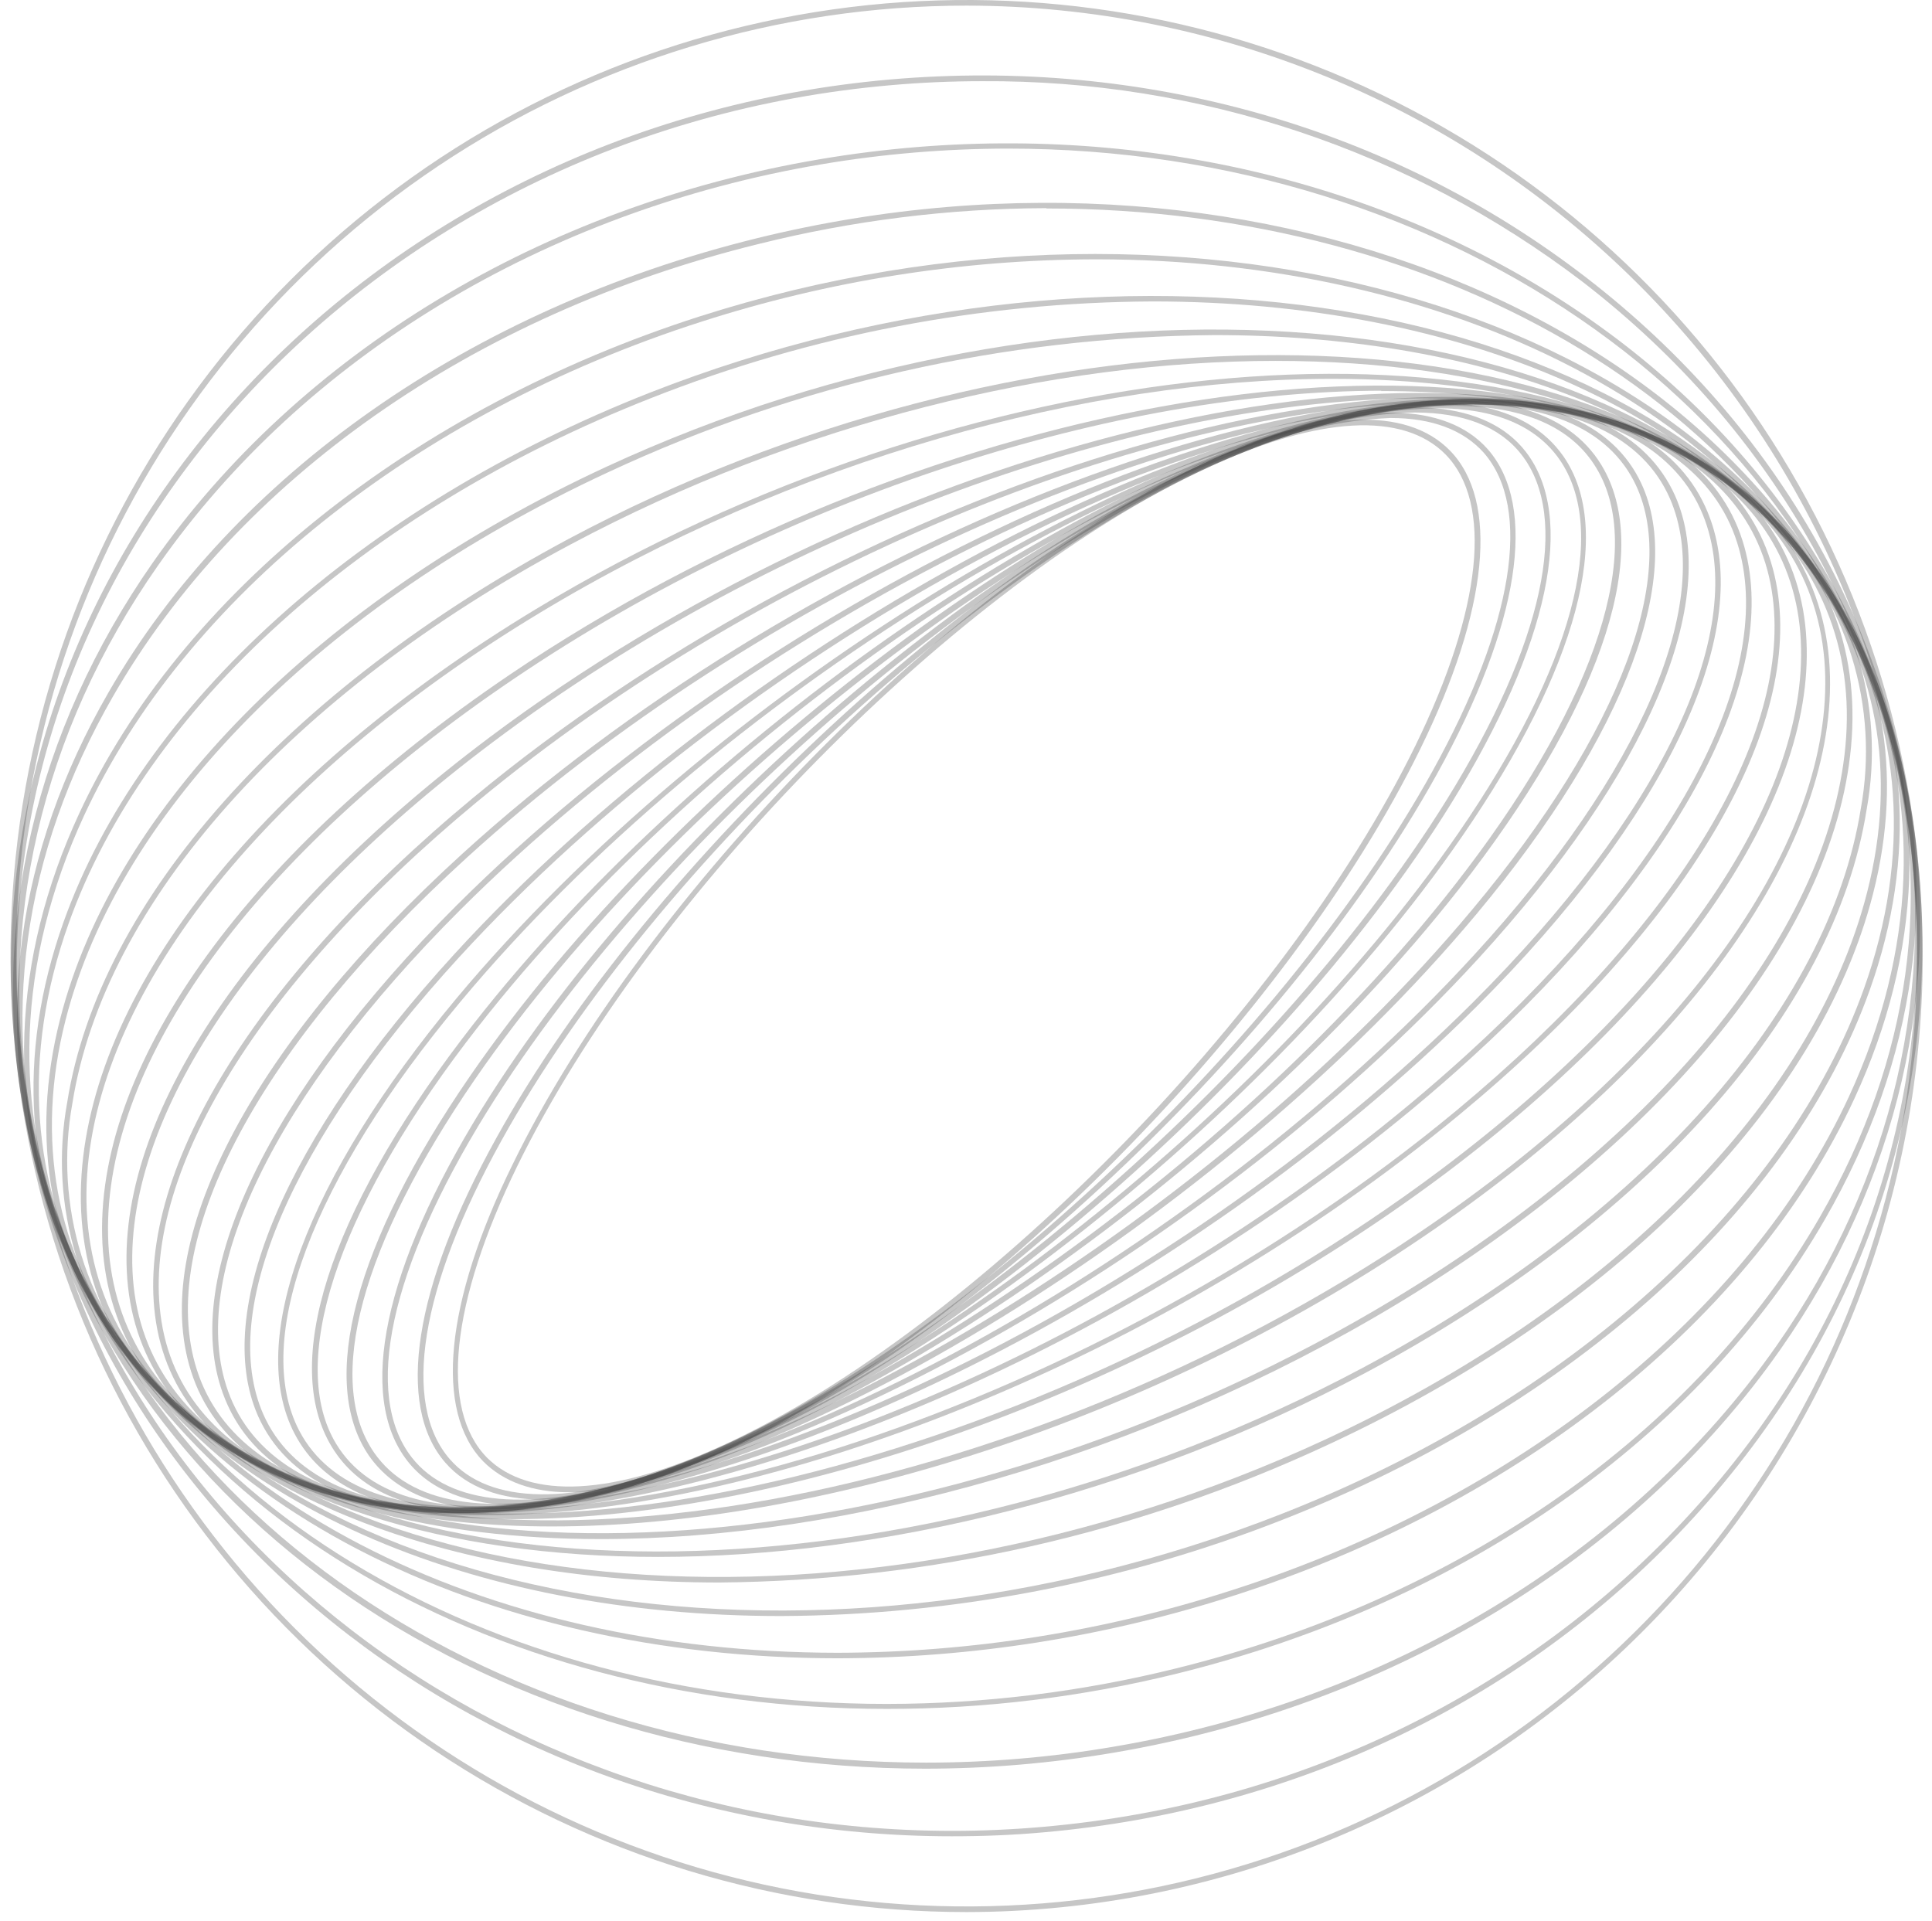 <?xml version="1.0" encoding="UTF-8"?> <svg xmlns="http://www.w3.org/2000/svg" width="182" height="181" viewBox="0 0 182 181" fill="none"> <path d="M53.61 140.59C50.17 140.59 47.43 139.59 45.54 137.7C40.9 132.96 41.9 122.7 48.29 109.7C60.76 84.11 90 54.48 113.53 43.6C124.26 38.6 132.45 38.22 136.58 42.44C141.23 47.18 140.22 57.44 133.83 70.49C121.36 96.03 92.09 125.66 68.59 136.54C62.77 139.24 57.69 140.59 53.61 140.59ZM113.61 43.84L113.72 44.07C90.31 54.91 61.16 84.43 48.72 109.88C42.44 122.75 41.4 132.76 45.88 137.33C49.88 141.33 57.82 140.93 68.33 136.06C91.74 125.22 120.89 95.7 133.33 70.26C139.62 57.38 140.65 47.38 136.17 42.81C132.17 38.76 124.23 39.21 113.72 44.07L113.61 43.84Z" fill="#414141" fill-opacity="0.3"></path> <path d="M51.14 141.28C47.14 141.28 43.99 140.13 41.97 137.82C37.24 132.42 38.97 121.27 46.74 107.24C61.39 80.77 93.13 51.46 117.49 41.9C128.19 37.7 136.24 37.9 140.15 42.32C144.89 47.72 143.15 58.87 135.38 72.9C120.73 99.37 88.99 128.68 64.63 138.24C60.357 140.069 55.785 141.099 51.14 141.28ZM131 39.38C126.421 39.561 121.914 40.578 117.7 42.38C93.44 51.9 61.82 81.11 47.22 107.49C39.57 121.31 37.81 132.24 42.39 137.49C46.14 141.78 53.98 141.88 64.46 137.77C88.72 128.25 120.34 99.04 134.94 72.66C142.59 58.84 144.35 47.91 139.78 42.66C137.83 40.48 134.85 39.38 131 39.38Z" fill="#414141" fill-opacity="0.3"></path> <path d="M48.88 141.81C44.14 141.81 40.54 140.41 38.38 137.64C33.59 131.51 36.15 119.42 45.38 104.48C62.28 77.21 96.45 48.48 121.55 40.48C132.15 37.08 140.02 37.81 143.71 42.53C148.5 48.67 145.94 60.76 136.71 75.69C119.81 102.97 85.64 131.69 60.54 139.69C56.784 140.988 52.852 141.703 48.88 141.81ZM133.25 38.86C129.33 38.965 125.449 39.666 121.74 40.94C96.74 48.94 62.74 77.58 45.86 104.76C36.72 119.5 34.15 131.37 38.8 137.32C42.34 141.85 50.01 142.52 60.38 139.2C85.38 131.2 119.38 102.56 136.27 75.37C145.4 60.64 147.97 48.77 143.32 42.82C141.27 40.18 137.82 38.86 133.25 38.86Z" fill="#414141" fill-opacity="0.3"></path> <path d="M46.76 142.21C41.19 142.21 37.12 140.51 34.76 137.15C29.96 130.15 33.42 117.15 44.28 101.38C63.49 73.44 100.04 45.57 125.74 39.24C136.33 36.63 143.74 37.93 147.28 42.99C152.09 49.94 148.62 62.99 137.76 78.76C118.55 106.69 82.01 134.57 56.3 140.9C53.183 141.71 49.98 142.15 46.76 142.21ZM135.37 38.46C132.177 38.515 129.001 38.948 125.91 39.75C100.31 46.06 63.91 73.84 44.75 101.67C34.03 117.26 30.56 130.08 35.24 136.85C38.6 141.71 45.85 142.93 56.24 140.38C81.84 134.08 118.24 106.3 137.4 78.46C148.12 62.87 151.59 50.05 146.91 43.29C144.67 40.08 140.75 38.46 135.37 38.46Z" fill="#414141" fill-opacity="0.3"></path> <path d="M45.1 142.43C38.43 142.43 33.7 140.36 31.25 136.3C26.49 128.44 30.95 114.44 43.5 97.91C65.08 69.48 103.91 42.76 130.08 38.34V38.61V38.34C140.45 36.59 147.64 38.49 150.87 43.83C155.63 51.7 151.17 65.69 138.62 82.23C117 110.65 78.21 137.37 52 141.79C49.722 142.197 47.414 142.411 45.1 142.43ZM137 38.24C134.7 38.258 132.405 38.469 130.14 38.87C104.09 43.27 65.4 69.87 43.89 98.23C31.66 114.34 27.09 128.47 31.67 136.03C34.78 141.17 41.79 142.98 51.93 141.27C77.98 136.87 116.66 110.27 138.17 81.91C150.4 65.8 154.97 51.67 150.39 44.11C148.07 40.22 143.5 38.24 137 38.24Z" fill="#414141" fill-opacity="0.3"></path> <path d="M43.91 142.53C35.86 142.53 30.31 139.98 27.75 135.07C23.18 126.32 28.88 111 42.99 94.07C66.99 65.34 107.99 40.07 134.44 37.78C144.53 36.9 151.44 39.42 154.38 45.07C158.94 53.82 153.24 69.14 139.13 86.07C115.13 114.81 74.13 140.07 47.69 142.37C46.37 142.47 45.11 142.53 43.91 142.53ZM134.46 38V38.27C108.13 40.56 67.27 65.73 43.38 94.37C29.38 111.13 23.73 126.23 28.19 134.79C31.04 140.23 37.75 142.65 47.62 141.79C73.95 139.49 114.81 114.33 138.7 85.68C152.7 68.93 158.35 53.82 153.89 45.27C151.04 39.83 144.33 37.41 134.46 38.27V38Z" fill="#414141" fill-opacity="0.3"></path> <path d="M43.31 142.56C33.53 142.56 26.97 139.39 24.31 133.41C19.97 123.56 26.89 107.28 42.81 89.88C69.19 61.04 112.25 37.58 138.81 37.58C148.59 37.58 155.15 40.75 157.81 46.73C162.15 56.58 155.23 72.85 139.31 90.26C112.92 119.1 69.86 142.55 43.31 142.56ZM138.81 38.11C112.39 38.11 69.5 61.49 43.21 90.23C27.43 107.48 20.55 123.54 24.8 133.23C27.35 139.01 33.74 142.06 43.29 142.07C69.72 142.07 112.6 118.69 138.89 89.94C154.67 72.7 161.55 56.64 157.3 46.94C154.76 41.17 148.36 38.11 138.81 38.11Z" fill="#414141" fill-opacity="0.3"></path> <path d="M43.34 142.56C41.813 142.56 40.333 142.49 38.9 142.35C29.47 141.45 23.28 137.62 20.99 131.26C16.99 120.26 25.26 103.03 42.99 85.32C71.79 56.58 116.74 35.26 143.2 37.78C152.63 38.68 158.82 42.52 161.11 48.88C165.11 59.88 156.84 77.11 139.11 94.82C111.87 122 70.16 142.56 43.34 142.56ZM138.77 38.11C112.08 38.11 70.54 58.59 43.39 85.69C25.78 103.26 17.6 120.23 21.49 131.08C23.7 137.23 29.74 140.95 38.95 141.83C65.27 144.34 110.04 123.09 138.74 94.45C156.34 76.88 164.53 59.91 160.63 49.06C158.42 42.9 152.38 39.19 143.17 38.31C141.76 38.17 140.28 38.11 138.77 38.11Z" fill="#414141" fill-opacity="0.3"></path> <path d="M44.1 142.6C40.892 142.622 37.69 142.327 34.54 141.72C25.48 139.9 19.69 135.36 17.81 128.57C14.39 116.21 24.03 98.21 43.6 80.39C74.8 52.01 121.44 33.18 147.6 38.39C156.67 40.2 162.45 44.75 164.33 51.54C167.75 63.89 158.11 81.9 138.54 99.71C110.84 124.93 71 142.59 44.1 142.6ZM138 38.07C111.25 38.07 71.57 55.68 44 80.78C24.58 98.46 15 116.27 18.36 128.43C20.18 135.01 25.83 139.43 34.68 141.2C37.81 141.803 40.992 142.095 44.18 142.07C70.93 142.07 110.61 124.46 138.18 99.35C157.61 81.68 167.18 63.87 163.82 51.71C162 45.13 156.35 40.71 147.5 38.94C144.37 38.337 141.188 38.045 138 38.07Z" fill="#414141" fill-opacity="0.3"></path> <path d="M45.74 142.75C40.495 142.834 35.268 142.115 30.24 140.62C21.56 137.85 16.24 132.54 14.82 125.26C12.15 111.52 23.29 92.78 44.62 75.12C78.17 47.34 126.29 31.36 151.88 39.52C160.56 42.28 165.88 47.6 167.31 54.88C170 68.61 158.83 87.35 137.5 105C109.89 127.88 72.41 142.75 45.74 142.75ZM136.34 37.91C109.81 37.91 72.48 52.73 44.95 75.53C23.78 93.06 12.71 111.62 15.33 125.16C16.71 132.24 21.92 137.41 30.4 140.16C55.85 148.26 103.74 132.33 137.17 104.65C158.34 87.07 169.41 68.52 166.79 55C165.41 47.92 160.2 42.74 151.72 40C146.73 38.524 141.543 37.819 136.34 37.91Z" fill="#414141" fill-opacity="0.3"></path> <path d="M48.36 143.12C39.81 143.12 32.19 141.8 26.06 139.02C17.77 135.25 12.93 129.1 12.06 121.24C10.4 106.08 23.12 86.74 46.06 69.51C81.91 42.6 131.24 29.86 156.06 41.12C164.35 44.88 169.19 51.03 170.06 58.9C171.72 74.06 159 93.39 136.06 110.63C109 130.89 74.4 143.12 48.36 143.12ZM133.73 37.54C107.82 37.54 73.31 49.73 46.41 69.93C23.6 87.05 11 106.21 12.59 121.18C13.43 128.85 18.17 134.85 26.28 138.54C50.91 149.72 100 137 135.72 110.21C158.52 93.08 171.16 73.93 169.53 58.96C168.69 51.29 163.96 45.28 155.84 41.6C149.77 38.84 142.21 37.54 133.73 37.54Z" fill="#414141" fill-opacity="0.3"></path> <path d="M52 143.81C40.12 143.81 29.7 141.58 22 136.89C14.1 132.04 9.82 124.96 9.62 116.4C9.25 99.83 23.62 80.08 48.01 63.57C86.08 37.82 136.34 28.71 160.01 43.25C167.91 48.09 172.19 55.18 172.39 63.73C172.76 80.31 158.39 100.06 134 116.57C108.3 134 76.93 143.81 52 143.81ZM130.12 36.81C105.3 36.84 74 46.62 48.34 64C24.08 80.41 9.81 100 10.18 116.38C10.37 124.75 14.56 131.68 22.31 136.38C45.87 150.82 95.88 141.71 133.78 116.07C158.04 99.66 172.31 80.07 171.94 63.69C171.75 55.32 167.56 48.38 159.81 43.69C152.22 39.05 141.9 36.84 130.11 36.84L130.12 36.81Z" fill="#414141" fill-opacity="0.3"></path> <path d="M56.6 145C40.88 145 27.23 141.5 18.21 134.25C10.7 128.2 7.06 120.05 7.68 110.68C8.88 92.78 24.89 72.85 50.51 57.37C90.67 33.09 141.51 27.98 163.91 45.97C171.43 51.97 175.07 60.16 174.44 69.53C173.24 87.44 157.23 107.37 131.61 122.85C107.64 137.3 79.86 145 56.6 145ZM125.52 35.69C102.37 35.69 74.68 43.33 50.78 57.78C25.31 73.17 9.4 93 8.21 110.68C7.59 119.87 11.21 127.86 18.54 133.79C40.75 151.66 91.35 146.53 131.34 122.36C156.81 106.97 172.72 87.19 173.91 69.46C174.53 60.27 170.91 52.28 163.58 46.34C154.65 39.16 141.11 35.69 125.52 35.69Z" fill="#414141" fill-opacity="0.3"></path> <path d="M62 146.68C42 146.68 24.75 141.46 14.66 130.93C11.202 127.417 8.64 123.123 7.19 118.412C5.741 113.7 5.446 108.709 6.33 103.86C9.34 84.78 27 65 53.51 50.8C95.64 28.31 146.78 27.6 167.51 49.2C170.968 52.715 173.53 57.011 174.98 61.724C176.429 66.436 176.724 71.429 175.84 76.28C172.84 95.35 155.15 115.19 128.63 129.34C107 140.88 83 146.68 62 146.68ZM120.17 34C99.23 34 75.32 39.79 53.76 51.29C27.38 65.34 9.83 85 6.82 103.94C5.95 108.709 6.239 113.618 7.662 118.253C9.086 122.887 11.602 127.112 15 130.57C35.56 152.02 86.41 151.25 128.36 128.87C154.73 114.8 172.28 95.11 175.29 76.2C176.159 71.43 175.869 66.52 174.443 61.886C173.018 57.252 170.499 53.028 167.1 49.57C157.12 39.15 140 34 120.17 34Z" fill="#414141" fill-opacity="0.3"></path> <path d="M67.77 149.09C43.32 149.09 22.07 141.55 11.35 127.09C4.73 118.09 2.76 107.37 5.67 95.98C10.77 76 30 56.56 57.07 44C101 23.65 152 27.72 170.77 53.08C177.4 62.08 179.36 72.8 176.45 84.19C171.35 104.19 152.14 123.58 125.06 136.13C107.11 144.498 87.574 148.918 67.77 149.09ZM114.38 31.57C94.644 31.74 75.175 36.146 57.29 44.49C30.35 57 11.24 76.26 6.18 96.08C3.31 107.31 5.25 117.91 11.78 126.74C30.39 151.91 81.11 155.9 124.78 135.65C151.72 123.17 170.83 103.88 175.89 84.06C178.76 72.83 176.82 62.23 170.29 53.4C159.72 39 138.64 31.57 114.38 31.57Z" fill="#414141" fill-opacity="0.3"></path> <path d="M73.56 152.25C44.56 152.25 19.21 141.69 8.43 122.55C2.36 111.77 1.51 99.44 5.98 86.88C13.28 66.36 33.98 47.71 61.2 37C106.76 19.12 157.2 28.35 173.69 57.59C179.76 68.36 180.61 80.7 176.14 93.26C168.84 113.78 148.2 132.43 120.92 143.14C105.835 149.087 89.775 152.176 73.56 152.25ZM108.56 28.4C92.403 28.477 76.4 31.559 61.37 37.49C34.23 48.15 13.7 66.67 6.45 87.05C2.03 99.47 2.87 111.65 8.86 122.29C25.21 151.29 75.38 160.44 120.7 142.64C147.83 131.99 168.36 113.46 175.61 93.08C180.03 80.67 179.2 68.48 173.2 57.85C162.54 38.87 137.39 28.4 108.59 28.4H108.56Z" fill="#414141" fill-opacity="0.3"></path> <path d="M78.94 156.23C45.46 156.23 16.09 141.78 5.94 117.39C0.57 104.52 1.09 90.39 7.46 76.64C17 56 38.83 38.49 65.94 29.8C112.88 14.8 162.35 29.53 176.21 62.74C181.58 75.62 181.06 89.74 174.69 103.5C165.16 124.14 143.29 141.65 116.19 150.34C104.152 154.215 91.586 156.202 78.94 156.23ZM103.21 24.43C90.611 24.46 78.093 26.441 66.1 30.3C39.1 38.95 17.38 56.35 7.91 76.86C1.61 90.51 1.08 104.46 6.4 117.19C16.49 141.38 45.66 155.7 78.91 155.71C91.503 155.68 104.015 153.696 116 149.83C143 141.19 164.72 123.78 174.19 103.28C180.49 89.62 181.02 75.68 175.71 62.95C165.63 38.76 136.46 24.43 103.21 24.43Z" fill="#414141" fill-opacity="0.3"></path> <path d="M83.55 161C45.77 161 12.68 141.7 3.85 111.55C-0.62 96.26 1.57 80.26 10.2 65.27C22 44.72 44.3 29.1 71.28 22.45C119.36 10.6 167.36 31.29 178.28 68.56C182.76 83.84 180.56 99.85 171.94 114.83C160.09 135.42 137.83 151.03 110.85 157.68C101.918 159.886 92.751 161.001 83.55 161ZM98.55 19.61C89.4 19.641 80.287 20.779 71.41 23C44.57 29.61 22.41 45.14 10.65 65.6C2.1 80.46 -0.08 96.32 4.36 111.46C13.12 141.38 45.99 160.53 83.54 160.53C92.701 160.521 101.828 159.403 110.72 157.2C137.55 150.59 159.72 135.06 171.47 114.6C180.02 99.74 182.2 83.88 177.76 68.74C169 38.78 136.13 19.64 98.59 19.64L98.55 19.61Z" fill="#414141" fill-opacity="0.3"></path> <path d="M87.17 166.63C45.29 166.63 9 141.43 2.31 105.09C-1 87.32 3.33 68.83 14.4 53C28.21 33.26 51.12 19.41 77.24 15C126.18 6.72 172.19 33.66 179.81 75.05C183.09 92.81 178.81 111.31 167.72 127.13C153.91 146.86 131.01 160.71 104.88 165.13C99.029 166.124 93.105 166.626 87.17 166.63ZM95 14C89.096 14.002 83.202 14.497 77.38 15.48C51.38 19.88 28.61 33.65 14.89 53.27C3.89 68.97 -0.37 87.33 2.89 104.95C9.53 141.04 45.6 166.06 87.23 166.06C93.135 166.059 99.029 165.561 104.85 164.57C130.85 160.18 153.62 146.4 167.35 126.79C178.35 111.08 182.6 92.73 179.35 75.11C172.65 39.06 136.58 14 95 14Z" fill="#414141" fill-opacity="0.3"></path> <path d="M89.69 173C43.87 173 5.09 140.78 1.33 97.91C-2.67 52.38 34.33 11.82 83.84 7.49C107.84 5.39 131.08 12.01 149.39 26.12C167.7 40.23 178.86 60.12 180.79 82.21C182.72 104.3 175.19 125.82 159.61 142.9C144.03 159.98 122.25 170.53 98.28 172.63C95.4 172.89 92.53 173 89.69 173ZM92.52 7.65C89.66 7.65 86.78 7.77 83.88 8.03C34.7 12.33 -2.12 52.63 1.88 97.87C5.61 140.47 44.16 172.48 89.71 172.49C92.537 172.49 95.387 172.363 98.26 172.11C122.09 170.03 143.74 159.53 159.26 142.56C174.78 125.59 182.26 104.17 180.26 82.26C178.26 60.35 167.26 40.57 149.07 26.54C132.828 14.162 112.94 7.519 92.52 7.65Z" fill="#414141" fill-opacity="0.3"></path> <path d="M91.06 180.14C73.246 180.14 55.832 174.857 41.02 164.96C26.208 155.063 14.663 140.996 7.846 124.538C1.029 108.08 -0.755 89.97 2.721 72.498C6.196 55.026 14.774 38.977 27.371 26.381C39.967 13.784 56.016 5.206 73.488 1.731C90.96 -1.745 109.07 0.039 125.528 6.856C141.986 13.673 156.053 25.218 165.951 40.03C175.848 54.842 181.13 72.256 181.13 90.07C181.101 113.949 171.602 136.842 154.717 153.727C137.832 170.612 114.939 180.111 91.06 180.14ZM91.06 0.53C73.351 0.53 56.039 5.781 41.314 15.62C26.59 25.459 15.113 39.443 8.336 55.804C1.559 72.166 -0.214 90.169 3.241 107.538C6.695 124.907 15.223 140.862 27.746 153.384C40.268 165.907 56.223 174.435 73.592 177.89C90.961 181.344 108.964 179.571 125.326 172.794C141.687 166.017 155.671 154.541 165.51 139.816C175.349 125.091 180.6 107.779 180.6 90.07C180.574 66.331 171.131 43.571 154.345 26.785C137.559 9.999 114.799 0.556 91.06 0.53Z" fill="#414141" fill-opacity="0.3"></path> </svg> 
